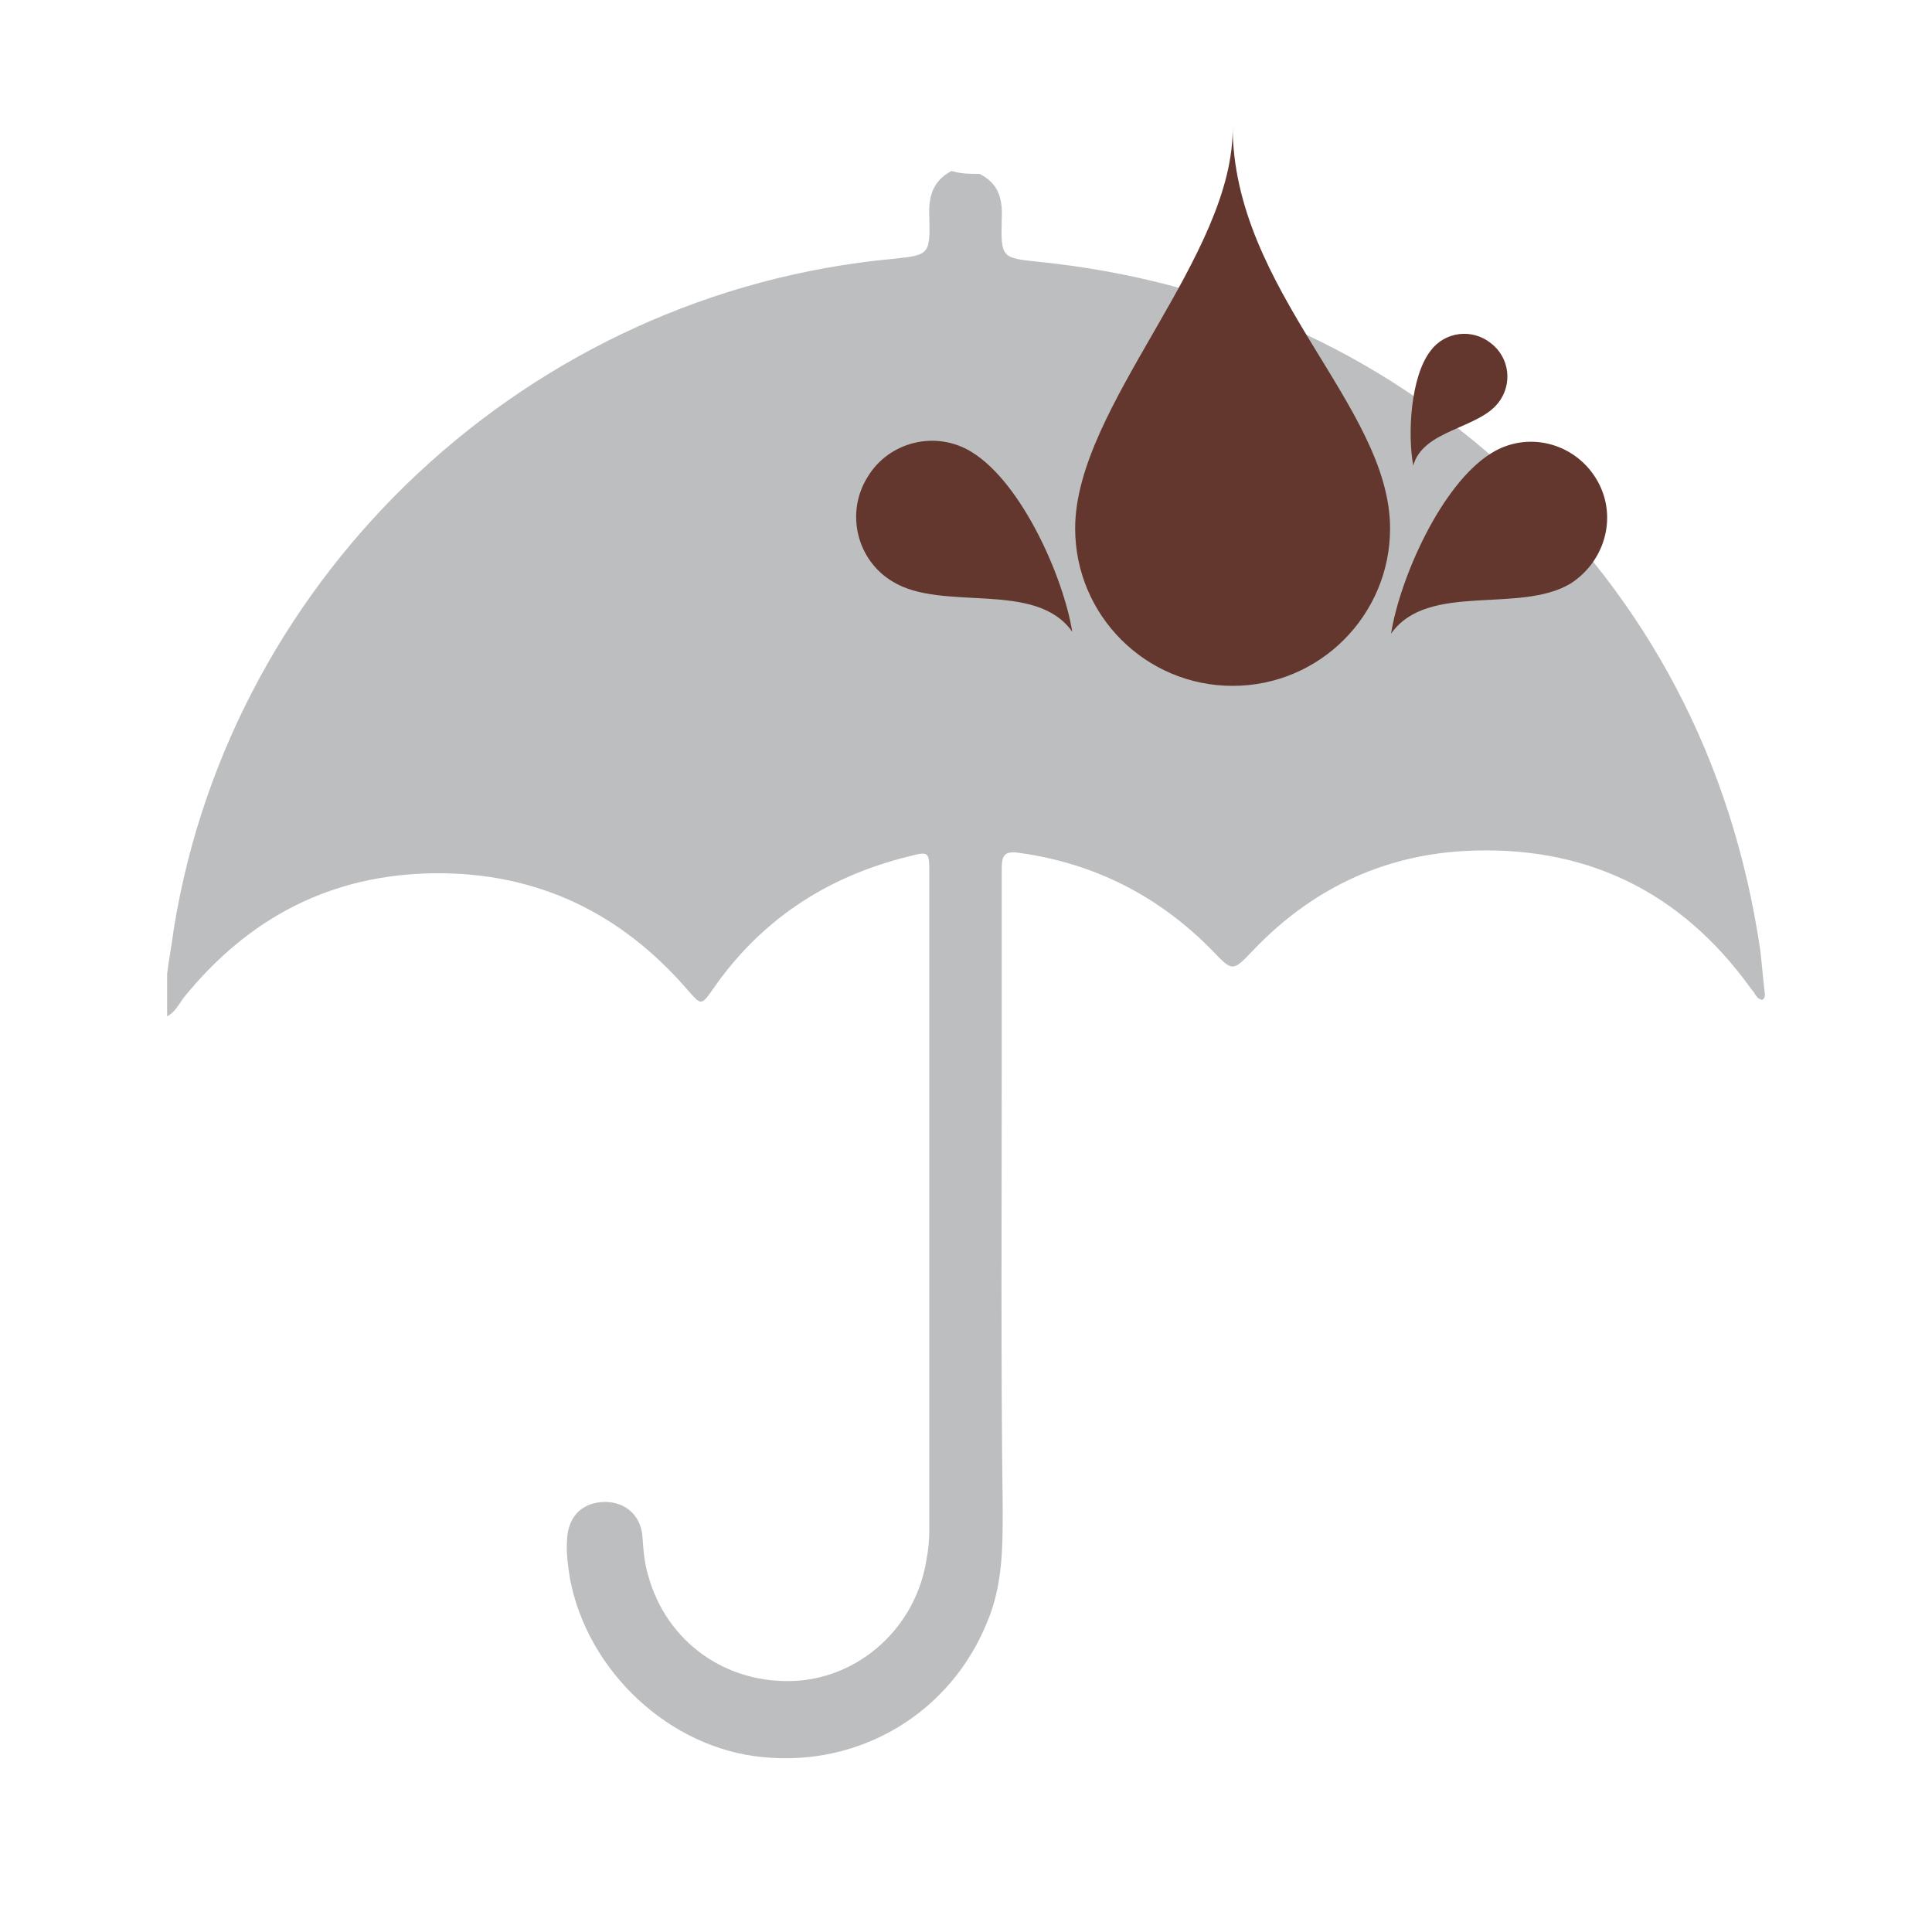 <?xml version="1.0" encoding="utf-8"?>
<!-- Generator: Adobe Illustrator 27.9.0, SVG Export Plug-In . SVG Version: 6.00 Build 0)  -->
<svg version="1.1" id="Layer_1" xmlns="http://www.w3.org/2000/svg" xmlns:xlink="http://www.w3.org/1999/xlink" x="0px" y="0px"
	 viewBox="0 0 200 200" style="enable-background:new 0 0 200 200;" xml:space="preserve">
<style type="text/css">
	.st0{fill:#BCBEC0;}
	.st1{fill:#63372D;}
</style>
<path class="st0" d="M101.4,18c2,1,2.4,2.6,2.3,4.7c-0.1,4,0,4,3.8,4.4c18.6,1.9,35,9.1,48.8,21.8c14.4,13.4,23,29.9,25.9,49.3
	c0.2,1.6,0.3,3.1,0.5,4.7c0,0.2,0,0.5-0.3,0.6c-0.6-0.1-0.7-0.7-1.1-1.1c-7.3-10.2-17.3-15-29.8-14.3c-8.6,0.5-15.9,4.1-21.8,10.3
	c-2.1,2.2-2.1,2.2-4.2,0c-5.5-5.6-12.1-9-19.9-10.1c-1.8-0.3-1.9,0.4-1.9,1.8c0,6.7,0,13.5,0,20.2c0,15.3-0.1,30.6,0.1,45.9
	c0,4,0,7.9-1.6,11.7c-3.8,9.4-13.1,15-23.2,14c-9.7-0.9-18.2-8.9-20-18.5c-0.2-1.3-0.4-2.6-0.3-4c0.1-2.3,1.4-3.7,3.5-3.9
	c2.3-0.2,4.1,1.2,4.3,3.5c0.1,1.4,0.2,2.8,0.6,4.1c1.9,6.9,8.1,11.3,15.3,10.9c6.7-0.4,12.4-5.6,13.5-12.5c0.2-1,0.3-2,0.3-3.1
	c0-22.6,0-45.3,0-67.9c0-2.4,0-2.4-2.3-1.8c-8.4,2.1-15.2,6.6-20.1,13.7c-1.2,1.7-1.2,1.7-2.6,0.1c-6.9-8-15.6-12.2-26.2-12.1
	c-10.7,0.1-19.3,4.6-26,12.9c-0.5,0.7-0.9,1.5-1.7,1.9c0-1.5,0-2.9,0-4.4c0.2-1.6,0.5-3.1,0.7-4.7c6-37,36.9-65.8,74.4-69.3
	c3.8-0.4,3.9-0.4,3.8-4.4c-0.1-2.1,0.4-3.7,2.3-4.7C99.5,18,100.4,18,101.4,18z"/>
<path class="st1" d="M111.3,54.7c0,9,7.3,16.3,16.3,16.3s16.3-7.3,16.3-16.3c0-12.7-16.3-24.6-16.3-41.7
	C127.9,26.5,111.3,42,111.3,54.7z M100.6,46.8c-3.7-2.3-8.6-1.1-10.8,2.6c-2.3,3.7-1.1,8.6,2.6,10.8c5.2,3.2,14.8-0.2,18.6,5.2
	C110.1,59.8,105.8,50,100.6,46.8z M165.2,49.5c-2.3-3.7-7.1-4.9-10.8-2.6c-5.2,3.2-9.5,13-10.4,18.7c3.8-5.4,13.3-2,18.6-5.2
	C166.3,58,167.5,53.2,165.2,49.5z M155.1,41.7c1.5-1.9,1.2-4.7-0.8-6.2c-1.9-1.5-4.7-1.2-6.2,0.8c-2.1,2.7-2.4,8.7-1.8,11.9
	C147.3,44.5,153,44.4,155.1,41.7z"/>
</svg>
